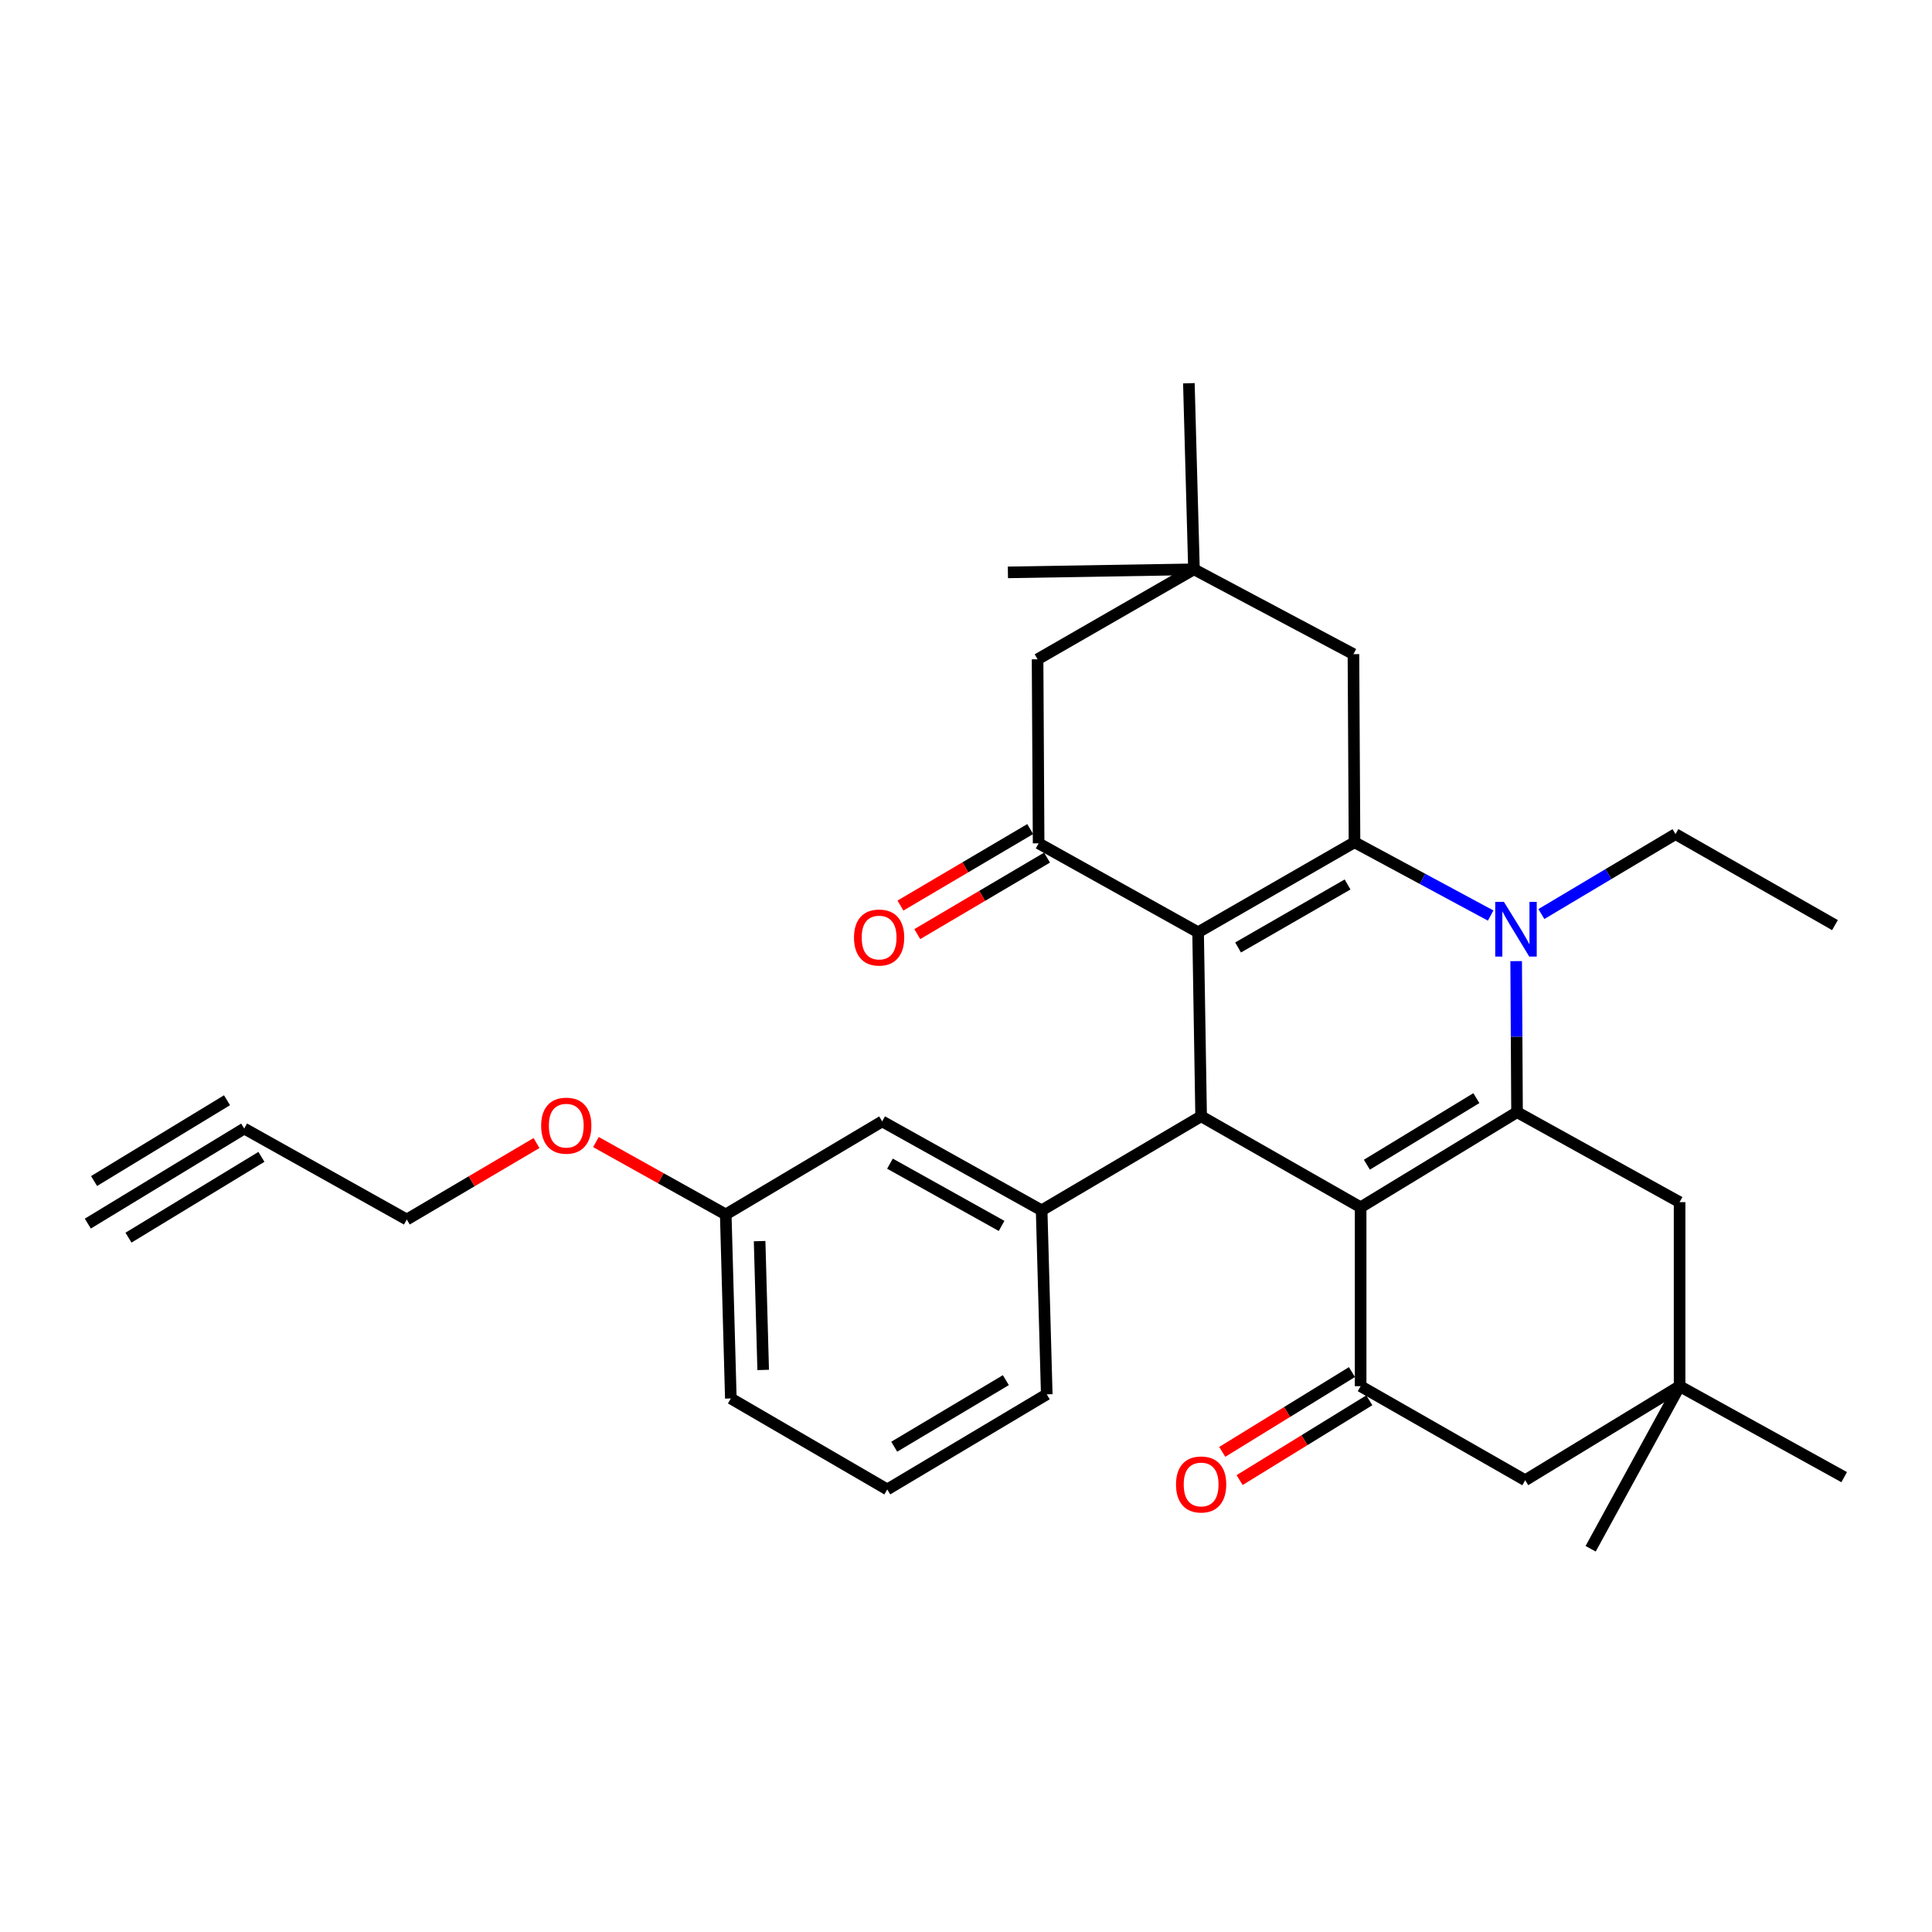 <?xml version='1.0' encoding='iso-8859-1'?>
<svg version='1.1' baseProfile='full'
              xmlns='http://www.w3.org/2000/svg'
                      xmlns:rdkit='http://www.rdkit.org/xml'
                      xmlns:xlink='http://www.w3.org/1999/xlink'
                  xml:space='preserve'
width='1000px' height='1000px' viewBox='0 0 1000 1000'>
<!-- END OF HEADER -->
<rect style='opacity:1.0;fill:#FFFFFF;stroke:none' width='1000' height='1000' x='0' y='0'> </rect>
<path class='bond-2' d='M 704.263,624.884 L 785.214,575.654' style='fill:none;fill-rule:evenodd;stroke:#000000;stroke-width:6px;stroke-linecap:butt;stroke-linejoin:miter;stroke-opacity:1' />
<path class='bond-2' d='M 707.496,602.849 L 764.162,568.389' style='fill:none;fill-rule:evenodd;stroke:#000000;stroke-width:6px;stroke-linecap:butt;stroke-linejoin:miter;stroke-opacity:1' />
<path class='bond-4' d='M 704.263,624.884 L 621.702,577.788' style='fill:none;fill-rule:evenodd;stroke:#000000;stroke-width:6px;stroke-linecap:butt;stroke-linejoin:miter;stroke-opacity:1' />
<path class='bond-5' d='M 704.263,624.884 L 704.263,717.485' style='fill:none;fill-rule:evenodd;stroke:#000000;stroke-width:6px;stroke-linecap:butt;stroke-linejoin:miter;stroke-opacity:1' />
<path class='bond-0' d='M 620.131,482.539 L 621.702,577.788' style='fill:none;fill-rule:evenodd;stroke:#000000;stroke-width:6px;stroke-linecap:butt;stroke-linejoin:miter;stroke-opacity:1' />
<path class='bond-1' d='M 620.131,482.539 L 701.091,435.948' style='fill:none;fill-rule:evenodd;stroke:#000000;stroke-width:6px;stroke-linecap:butt;stroke-linejoin:miter;stroke-opacity:1' />
<path class='bond-1' d='M 640.827,490.412 L 697.499,457.798' style='fill:none;fill-rule:evenodd;stroke:#000000;stroke-width:6px;stroke-linecap:butt;stroke-linejoin:miter;stroke-opacity:1' />
<path class='bond-6' d='M 620.131,482.539 L 537.589,436.51' style='fill:none;fill-rule:evenodd;stroke:#000000;stroke-width:6px;stroke-linecap:butt;stroke-linejoin:miter;stroke-opacity:1' />
<path class='bond-9' d='M 701.091,435.948 L 700.538,338.584' style='fill:none;fill-rule:evenodd;stroke:#000000;stroke-width:6px;stroke-linecap:butt;stroke-linejoin:miter;stroke-opacity:1' />
<path class='bond-31' d='M 701.091,435.948 L 736.324,454.918' style='fill:none;fill-rule:evenodd;stroke:#000000;stroke-width:6px;stroke-linecap:butt;stroke-linejoin:miter;stroke-opacity:1' />
<path class='bond-31' d='M 736.324,454.918 L 771.558,473.888' style='fill:none;fill-rule:evenodd;stroke:#0000FF;stroke-width:6px;stroke-linecap:butt;stroke-linejoin:miter;stroke-opacity:1' />
<path class='bond-3' d='M 785.214,575.654 L 784.99,536.565' style='fill:none;fill-rule:evenodd;stroke:#000000;stroke-width:6px;stroke-linecap:butt;stroke-linejoin:miter;stroke-opacity:1' />
<path class='bond-3' d='M 784.99,536.565 L 784.766,497.476' style='fill:none;fill-rule:evenodd;stroke:#0000FF;stroke-width:6px;stroke-linecap:butt;stroke-linejoin:miter;stroke-opacity:1' />
<path class='bond-8' d='M 785.214,575.654 L 869.356,622.226' style='fill:none;fill-rule:evenodd;stroke:#000000;stroke-width:6px;stroke-linecap:butt;stroke-linejoin:miter;stroke-opacity:1' />
<path class='bond-19' d='M 797.814,473.114 L 832.523,452.426' style='fill:none;fill-rule:evenodd;stroke:#0000FF;stroke-width:6px;stroke-linecap:butt;stroke-linejoin:miter;stroke-opacity:1' />
<path class='bond-19' d='M 832.523,452.426 L 867.231,431.738' style='fill:none;fill-rule:evenodd;stroke:#000000;stroke-width:6px;stroke-linecap:butt;stroke-linejoin:miter;stroke-opacity:1' />
<path class='bond-7' d='M 621.702,577.788 L 539.151,626.465' style='fill:none;fill-rule:evenodd;stroke:#000000;stroke-width:6px;stroke-linecap:butt;stroke-linejoin:miter;stroke-opacity:1' />
<path class='bond-14' d='M 704.263,717.485 L 789.443,766.162' style='fill:none;fill-rule:evenodd;stroke:#000000;stroke-width:6px;stroke-linecap:butt;stroke-linejoin:miter;stroke-opacity:1' />
<path class='bond-16' d='M 699.771,710.183 L 666.202,730.834' style='fill:none;fill-rule:evenodd;stroke:#000000;stroke-width:6px;stroke-linecap:butt;stroke-linejoin:miter;stroke-opacity:1' />
<path class='bond-16' d='M 666.202,730.834 L 632.633,751.486' style='fill:none;fill-rule:evenodd;stroke:#FF0000;stroke-width:6px;stroke-linecap:butt;stroke-linejoin:miter;stroke-opacity:1' />
<path class='bond-16' d='M 708.755,724.787 L 675.187,745.439' style='fill:none;fill-rule:evenodd;stroke:#000000;stroke-width:6px;stroke-linecap:butt;stroke-linejoin:miter;stroke-opacity:1' />
<path class='bond-16' d='M 675.187,745.439 L 641.618,766.09' style='fill:none;fill-rule:evenodd;stroke:#FF0000;stroke-width:6px;stroke-linecap:butt;stroke-linejoin:miter;stroke-opacity:1' />
<path class='bond-13' d='M 537.589,436.51 L 537.046,341.252' style='fill:none;fill-rule:evenodd;stroke:#000000;stroke-width:6px;stroke-linecap:butt;stroke-linejoin:miter;stroke-opacity:1' />
<path class='bond-17' d='M 533.235,429.125 L 499.652,448.925' style='fill:none;fill-rule:evenodd;stroke:#000000;stroke-width:6px;stroke-linecap:butt;stroke-linejoin:miter;stroke-opacity:1' />
<path class='bond-17' d='M 499.652,448.925 L 466.07,468.725' style='fill:none;fill-rule:evenodd;stroke:#FF0000;stroke-width:6px;stroke-linecap:butt;stroke-linejoin:miter;stroke-opacity:1' />
<path class='bond-17' d='M 541.943,443.895 L 508.361,463.695' style='fill:none;fill-rule:evenodd;stroke:#000000;stroke-width:6px;stroke-linecap:butt;stroke-linejoin:miter;stroke-opacity:1' />
<path class='bond-17' d='M 508.361,463.695 L 474.779,483.495' style='fill:none;fill-rule:evenodd;stroke:#FF0000;stroke-width:6px;stroke-linecap:butt;stroke-linejoin:miter;stroke-opacity:1' />
<path class='bond-18' d='M 539.151,626.465 L 456.61,580.427' style='fill:none;fill-rule:evenodd;stroke:#000000;stroke-width:6px;stroke-linecap:butt;stroke-linejoin:miter;stroke-opacity:1' />
<path class='bond-18' d='M 518.418,634.534 L 460.639,602.307' style='fill:none;fill-rule:evenodd;stroke:#000000;stroke-width:6px;stroke-linecap:butt;stroke-linejoin:miter;stroke-opacity:1' />
<path class='bond-21' d='M 539.151,626.465 L 541.799,721.705' style='fill:none;fill-rule:evenodd;stroke:#000000;stroke-width:6px;stroke-linecap:butt;stroke-linejoin:miter;stroke-opacity:1' />
<path class='bond-32' d='M 869.356,622.226 L 869.356,717.485' style='fill:none;fill-rule:evenodd;stroke:#000000;stroke-width:6px;stroke-linecap:butt;stroke-linejoin:miter;stroke-opacity:1' />
<path class='bond-34' d='M 700.538,338.584 L 617.997,294.67' style='fill:none;fill-rule:evenodd;stroke:#000000;stroke-width:6px;stroke-linecap:butt;stroke-linejoin:miter;stroke-opacity:1' />
<path class='bond-10' d='M 617.997,294.67 L 537.046,341.252' style='fill:none;fill-rule:evenodd;stroke:#000000;stroke-width:6px;stroke-linecap:butt;stroke-linejoin:miter;stroke-opacity:1' />
<path class='bond-26' d='M 617.997,294.67 L 615.358,198.364' style='fill:none;fill-rule:evenodd;stroke:#000000;stroke-width:6px;stroke-linecap:butt;stroke-linejoin:miter;stroke-opacity:1' />
<path class='bond-27' d='M 617.997,294.67 L 521.69,296.261' style='fill:none;fill-rule:evenodd;stroke:#000000;stroke-width:6px;stroke-linecap:butt;stroke-linejoin:miter;stroke-opacity:1' />
<path class='bond-11' d='M 869.356,717.485 L 789.443,766.162' style='fill:none;fill-rule:evenodd;stroke:#000000;stroke-width:6px;stroke-linecap:butt;stroke-linejoin:miter;stroke-opacity:1' />
<path class='bond-25' d='M 869.356,717.485 L 823.317,801.636' style='fill:none;fill-rule:evenodd;stroke:#000000;stroke-width:6px;stroke-linecap:butt;stroke-linejoin:miter;stroke-opacity:1' />
<path class='bond-28' d='M 869.356,717.485 L 954.545,764.571' style='fill:none;fill-rule:evenodd;stroke:#000000;stroke-width:6px;stroke-linecap:butt;stroke-linejoin:miter;stroke-opacity:1' />
<path class='bond-12' d='M 126.405,584.132 L 210.557,631.219' style='fill:none;fill-rule:evenodd;stroke:#000000;stroke-width:6px;stroke-linecap:butt;stroke-linejoin:miter;stroke-opacity:1' />
<path class='bond-15' d='M 126.405,584.132 L 45.455,633.333' style='fill:none;fill-rule:evenodd;stroke:#000000;stroke-width:6px;stroke-linecap:butt;stroke-linejoin:miter;stroke-opacity:1' />
<path class='bond-15' d='M 117.5,569.48 L 48.691,611.301' style='fill:none;fill-rule:evenodd;stroke:#000000;stroke-width:6px;stroke-linecap:butt;stroke-linejoin:miter;stroke-opacity:1' />
<path class='bond-15' d='M 135.311,598.785 L 66.503,640.606' style='fill:none;fill-rule:evenodd;stroke:#000000;stroke-width:6px;stroke-linecap:butt;stroke-linejoin:miter;stroke-opacity:1' />
<path class='bond-20' d='M 456.61,580.427 L 375.64,628.59' style='fill:none;fill-rule:evenodd;stroke:#000000;stroke-width:6px;stroke-linecap:butt;stroke-linejoin:miter;stroke-opacity:1' />
<path class='bond-30' d='M 867.231,431.738 L 949.773,478.834' style='fill:none;fill-rule:evenodd;stroke:#000000;stroke-width:6px;stroke-linecap:butt;stroke-linejoin:miter;stroke-opacity:1' />
<path class='bond-23' d='M 375.64,628.59 L 342.05,609.859' style='fill:none;fill-rule:evenodd;stroke:#000000;stroke-width:6px;stroke-linecap:butt;stroke-linejoin:miter;stroke-opacity:1' />
<path class='bond-23' d='M 342.05,609.859 L 308.461,591.128' style='fill:none;fill-rule:evenodd;stroke:#FF0000;stroke-width:6px;stroke-linecap:butt;stroke-linejoin:miter;stroke-opacity:1' />
<path class='bond-33' d='M 375.64,628.59 L 378.279,723.839' style='fill:none;fill-rule:evenodd;stroke:#000000;stroke-width:6px;stroke-linecap:butt;stroke-linejoin:miter;stroke-opacity:1' />
<path class='bond-33' d='M 393.176,642.402 L 395.023,709.076' style='fill:none;fill-rule:evenodd;stroke:#000000;stroke-width:6px;stroke-linecap:butt;stroke-linejoin:miter;stroke-opacity:1' />
<path class='bond-24' d='M 541.799,721.705 L 459.248,770.925' style='fill:none;fill-rule:evenodd;stroke:#000000;stroke-width:6px;stroke-linecap:butt;stroke-linejoin:miter;stroke-opacity:1' />
<path class='bond-24' d='M 520.636,714.36 L 462.85,748.815' style='fill:none;fill-rule:evenodd;stroke:#000000;stroke-width:6px;stroke-linecap:butt;stroke-linejoin:miter;stroke-opacity:1' />
<path class='bond-22' d='M 210.557,631.219 L 244.13,611.427' style='fill:none;fill-rule:evenodd;stroke:#000000;stroke-width:6px;stroke-linecap:butt;stroke-linejoin:miter;stroke-opacity:1' />
<path class='bond-22' d='M 244.13,611.427 L 277.703,591.636' style='fill:none;fill-rule:evenodd;stroke:#FF0000;stroke-width:6px;stroke-linecap:butt;stroke-linejoin:miter;stroke-opacity:1' />
<path class='bond-29' d='M 459.248,770.925 L 378.279,723.839' style='fill:none;fill-rule:evenodd;stroke:#000000;stroke-width:6px;stroke-linecap:butt;stroke-linejoin:miter;stroke-opacity:1' />
<path  class='atom-4' d='M 778.411 466.788
L 787.691 481.788
Q 788.611 483.268, 790.091 485.948
Q 791.571 488.628, 791.651 488.788
L 791.651 466.788
L 795.411 466.788
L 795.411 495.108
L 791.531 495.108
L 781.571 478.708
Q 780.411 476.788, 779.171 474.588
Q 777.971 472.388, 777.611 471.708
L 777.611 495.108
L 773.931 495.108
L 773.931 466.788
L 778.411 466.788
' fill='#0000FF'/>
<path  class='atom-17' d='M 608.702 768.357
Q 608.702 761.557, 612.062 757.757
Q 615.422 753.957, 621.702 753.957
Q 627.982 753.957, 631.342 757.757
Q 634.702 761.557, 634.702 768.357
Q 634.702 775.237, 631.302 779.157
Q 627.902 783.037, 621.702 783.037
Q 615.462 783.037, 612.062 779.157
Q 608.702 775.277, 608.702 768.357
M 621.702 779.837
Q 626.022 779.837, 628.342 776.957
Q 630.702 774.037, 630.702 768.357
Q 630.702 762.797, 628.342 759.997
Q 626.022 757.157, 621.702 757.157
Q 617.382 757.157, 615.022 759.957
Q 612.702 762.757, 612.702 768.357
Q 612.702 774.077, 615.022 776.957
Q 617.382 779.837, 621.702 779.837
' fill='#FF0000'/>
<path  class='atom-18' d='M 442.028 485.267
Q 442.028 478.467, 445.388 474.667
Q 448.748 470.867, 455.028 470.867
Q 461.308 470.867, 464.668 474.667
Q 468.028 478.467, 468.028 485.267
Q 468.028 492.147, 464.628 496.067
Q 461.228 499.947, 455.028 499.947
Q 448.788 499.947, 445.388 496.067
Q 442.028 492.187, 442.028 485.267
M 455.028 496.747
Q 459.348 496.747, 461.668 493.867
Q 464.028 490.947, 464.028 485.267
Q 464.028 479.707, 461.668 476.907
Q 459.348 474.067, 455.028 474.067
Q 450.708 474.067, 448.348 476.867
Q 446.028 479.667, 446.028 485.267
Q 446.028 490.987, 448.348 493.867
Q 450.708 496.747, 455.028 496.747
' fill='#FF0000'/>
<path  class='atom-24' d='M 280.098 582.641
Q 280.098 575.841, 283.458 572.041
Q 286.818 568.241, 293.098 568.241
Q 299.378 568.241, 302.738 572.041
Q 306.098 575.841, 306.098 582.641
Q 306.098 589.521, 302.698 593.441
Q 299.298 597.321, 293.098 597.321
Q 286.858 597.321, 283.458 593.441
Q 280.098 589.561, 280.098 582.641
M 293.098 594.121
Q 297.418 594.121, 299.738 591.241
Q 302.098 588.321, 302.098 582.641
Q 302.098 577.081, 299.738 574.281
Q 297.418 571.441, 293.098 571.441
Q 288.778 571.441, 286.418 574.241
Q 284.098 577.041, 284.098 582.641
Q 284.098 588.361, 286.418 591.241
Q 288.778 594.121, 293.098 594.121
' fill='#FF0000'/>
</svg>
